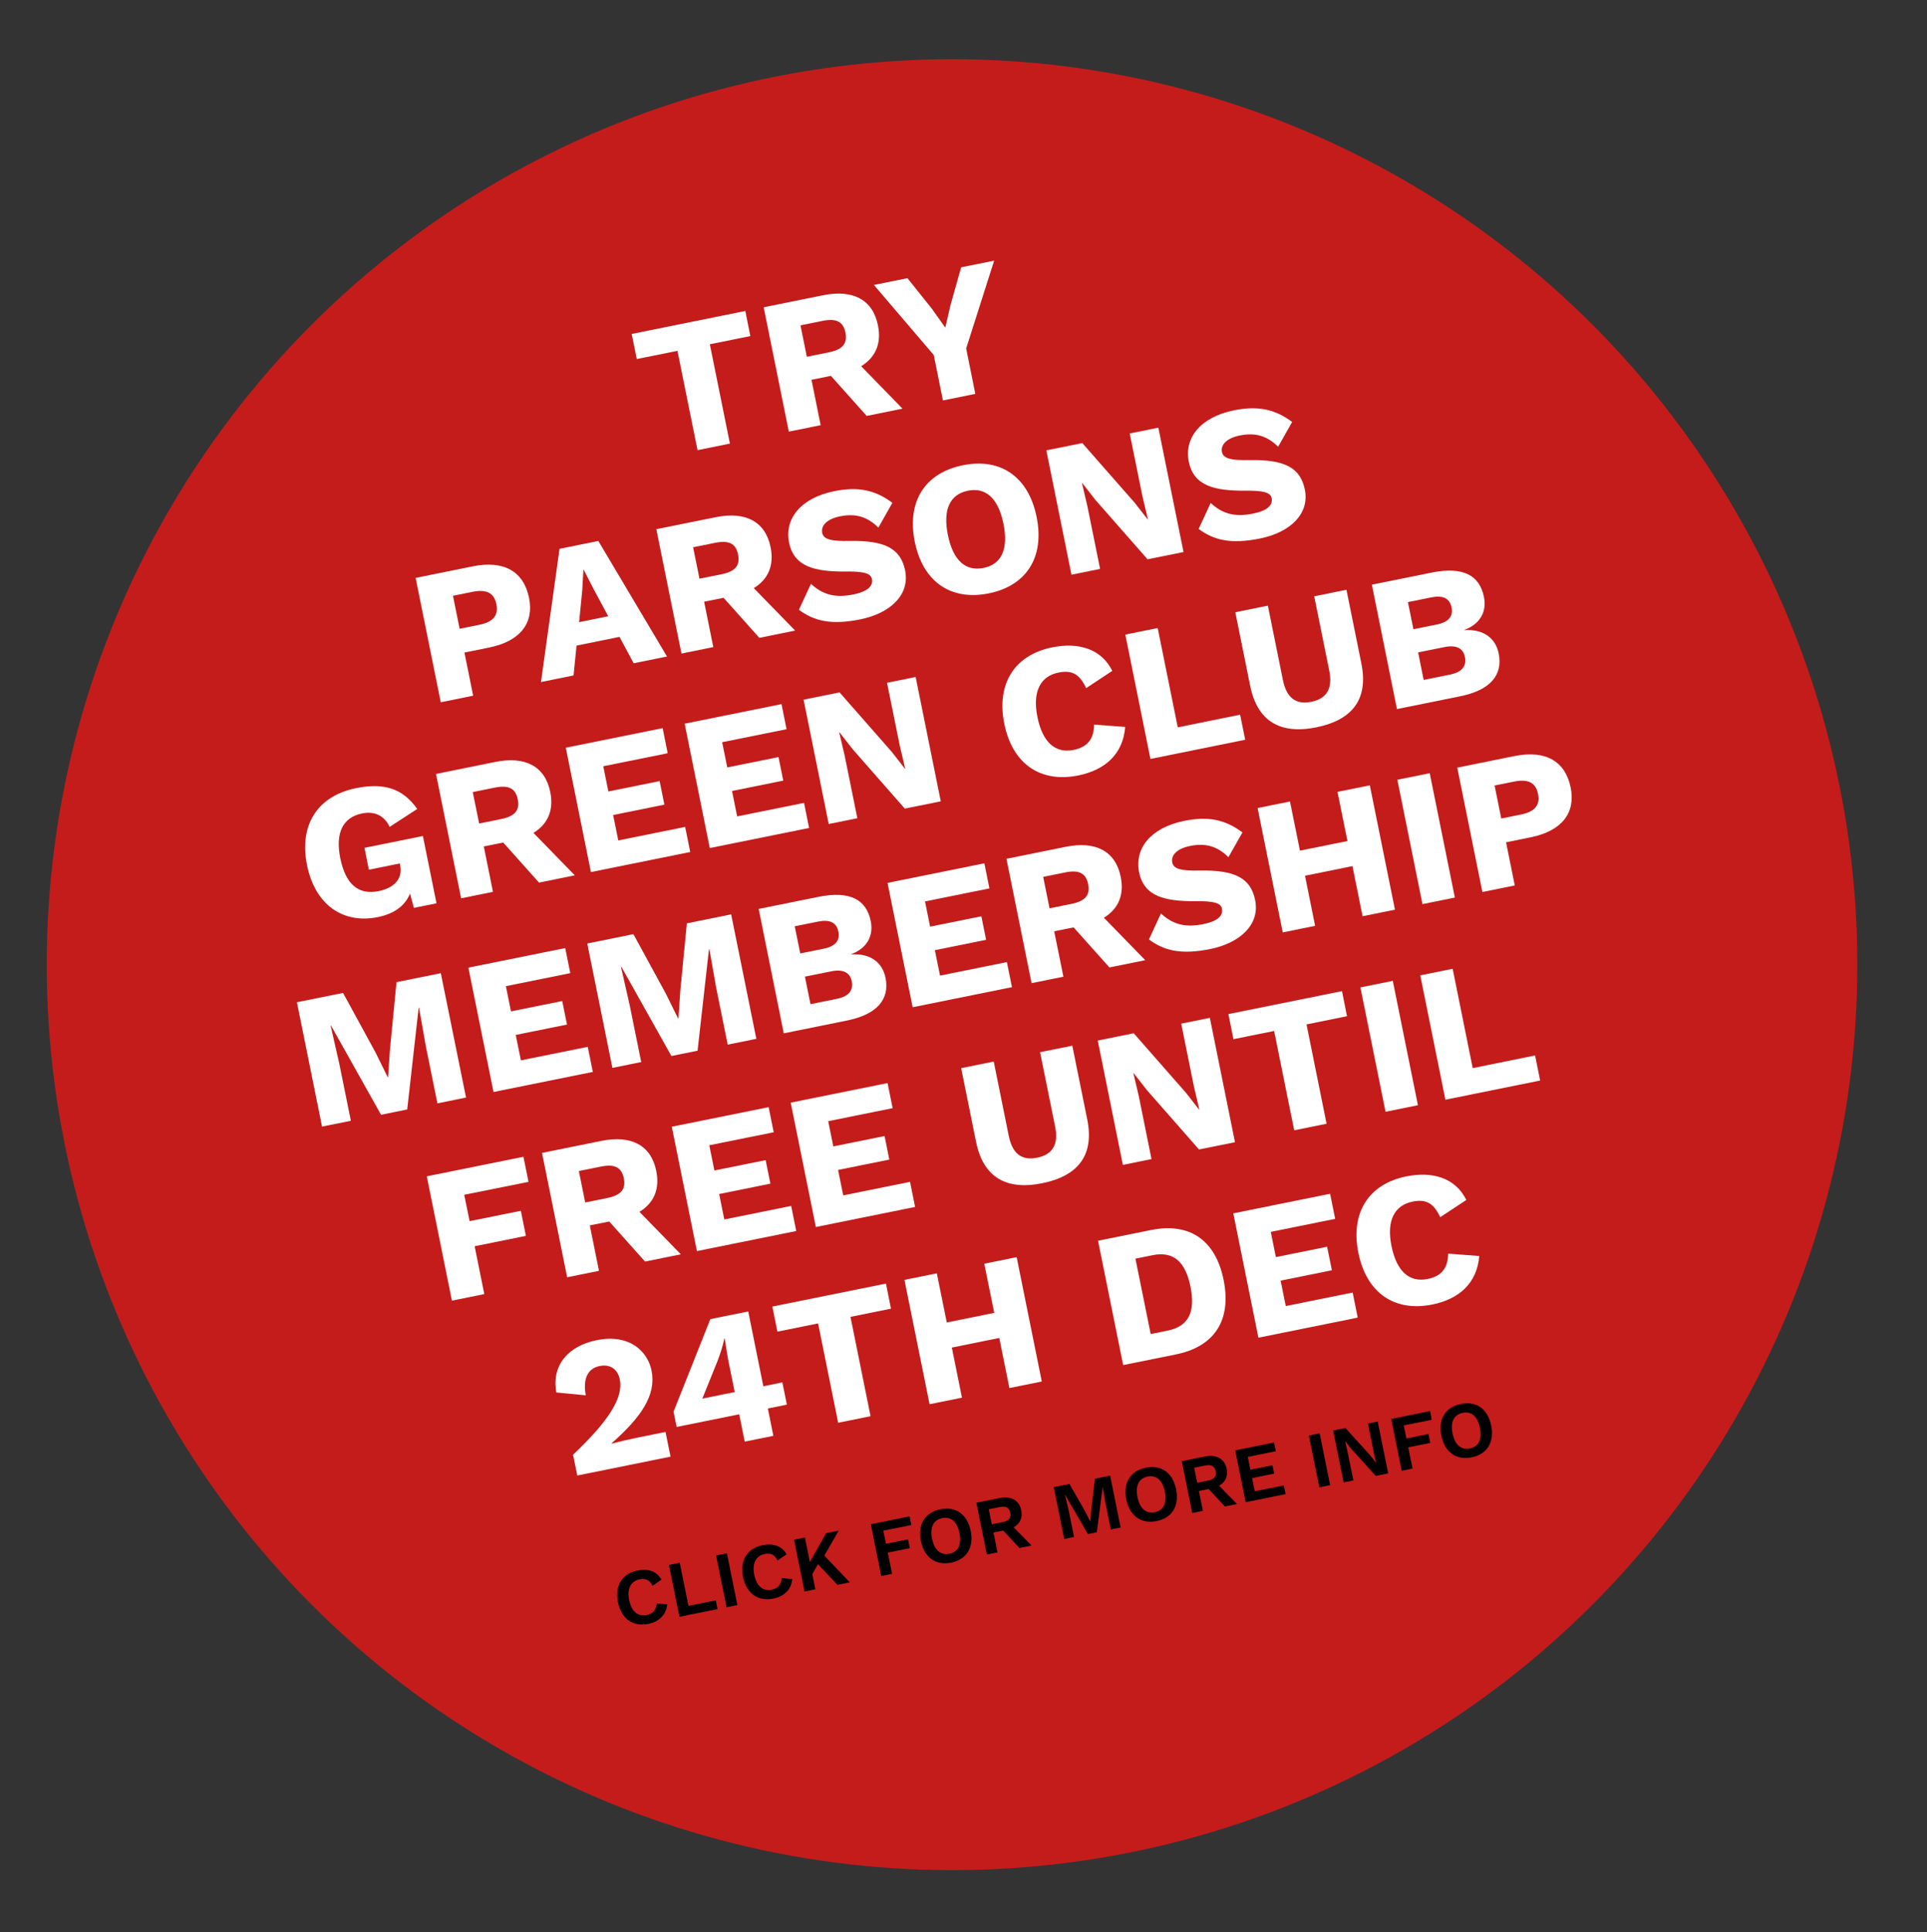 <svg xmlns="http://www.w3.org/2000/svg" xmlns:xlink="http://www.w3.org/1999/xlink" id="Layer_1" x="0px" y="0px" viewBox="0 0 385 386" xml:space="preserve"><rect x="0" y="0" width="385" height="386" fill="#333333" stroke="none"/><circle fill="#C41C1B" cx="190.21" cy="192.7" r="180.87"></circle><g>	<path fill="#FFFFFF" d="M149.91,67.13l-8.09,1.64l4.01,19.84l-6.47,1.31l-4.01-19.84l-8.13,1.64l-1.01-5.01l22.7-4.59L149.91,67.13   z"></path>	<path fill="#FFFFFF" d="M166.01,75.08l-3.88,0.78l1.83,9.07l-6.36,1.29l-5.02-24.84l11.86-2.4c5.99-1.21,9.94,0.89,10.97,6.01   c0.73,3.61-0.47,6.4-3.36,8.16l8.26,8.48l-7.15,1.45L166.01,75.08z M161.2,71.27l4.4-0.89c2.75-0.56,3.76-1.74,3.31-3.96   c-0.44-2.18-1.84-2.88-4.58-2.32l-4.4,0.89L161.2,71.27z"></path>	<path fill="#FFFFFF" d="M193.03,69.61l1.83,9.07l-6.47,1.31l-1.83-9.07l-11.96-14l6.7-1.35l4.88,6.1l2.68,3.77l1.05-4.52l2.12-7.52   l6.59-1.33L193.03,69.61z"></path>	<path fill="#FFFFFF" d="M105.7,119.43c1.03,5.08-1.81,8.67-7.98,9.92l-4.93,1l1.74,8.62l-6.47,1.31l-5.02-24.84l11.41-2.31   C100.61,111.88,104.62,114.09,105.7,119.43z M99.17,120.67c-0.44-2.18-1.9-3.02-4.76-2.45l-3.91,0.79l1.33,6.59l3.91-0.79   C98.6,124.24,99.62,122.89,99.17,120.67z"></path>	<path fill="#FFFFFF" d="M123.77,127.22l-8.58,1.74l-0.6,5.96l-6.51,1.32l3.71-26.61l7.75-1.57l13.72,23.08l-6.66,1.35   L123.77,127.22z M121.52,123.09l-3.01-5.58l-1.88-3.69l-0.07,0.02l-0.23,4.08l-0.63,6.36L121.52,123.09z"></path>	<path fill="#FFFFFF" d="M144.56,119.41l-3.88,0.78l1.83,9.07l-6.36,1.29l-5.02-24.84l11.86-2.4c5.99-1.21,9.94,0.89,10.97,6.01   c0.73,3.61-0.47,6.4-3.36,8.16l8.26,8.48l-7.15,1.45L144.56,119.41z M139.75,115.6l4.4-0.89c2.75-0.56,3.76-1.74,3.31-3.96   c-0.44-2.18-1.84-2.88-4.58-2.32l-4.4,0.89L139.75,115.6z"></path>	<path fill="#FFFFFF" d="M178.29,100.44l-2.8,4.95c-2.16-2.15-4.5-2.89-7.66-2.25c-2.67,0.54-3.85,1.88-3.56,3.31   c0.26,1.28,1.75,1.68,5.42,1.61c7.14-0.15,10.26,1.53,11.15,5.9c0.98,4.86-2.97,8.55-8.96,9.76c-5.87,1.19-9.26,0.31-12.26-1.91   l2.4-5.19c2.6,2.41,5.19,2.79,8.5,2.12c2.79-0.56,3.97-1.67,3.68-3.1c-0.24-1.17-1.8-1.52-5.31-1.47   c-6.11,0.02-10.26-0.94-11.24-5.8c-0.94-4.67,2.24-8.88,9.05-10.26C171.36,97.18,174.78,97.82,178.29,100.44z"></path>	<path fill="#FFFFFF" d="M207.11,103.27c1.62,8.02-2,13.73-9.57,15.26c-7.57,1.53-13.16-2.31-14.78-10.33   c-1.62-8.02,2.04-13.73,9.61-15.26C199.93,91.4,205.49,95.25,207.11,103.27z M189.38,106.86c1.03,5.08,3.52,7.32,7.13,6.59   c3.58-0.72,5-3.75,3.97-8.83c-1.03-5.08-3.52-7.32-7.09-6.6C189.78,98.75,188.35,101.78,189.38,106.86z"></path>	<path fill="#FFFFFF" d="M236.46,110.27l-7.19,1.45l-10.43-11.88l-2.64-3.38l-0.04,0.01l1.09,4.64l2.54,12.53l-5.72,1.16   l-5.02-24.84l7.19-1.45l10.43,11.88l2.64,3.38l0.04-0.01l-1.1-4.64l-2.54-12.53l5.72-1.16L236.46,110.27z"></path>	<path fill="#FFFFFF" d="M258.16,84.29l-2.8,4.95c-2.16-2.15-4.5-2.89-7.66-2.25c-2.67,0.54-3.85,1.88-3.56,3.31   c0.26,1.28,1.75,1.68,5.42,1.61c7.14-0.15,10.26,1.53,11.14,5.9c0.98,4.86-2.97,8.55-8.96,9.76c-5.87,1.19-9.26,0.31-12.26-1.91   l2.4-5.19c2.6,2.41,5.19,2.79,8.5,2.12c2.79-0.56,3.97-1.67,3.68-3.1c-0.24-1.17-1.8-1.52-5.31-1.47   c-6.11,0.02-10.26-0.94-11.24-5.8c-0.94-4.67,2.24-8.88,9.05-10.26C251.23,81.03,254.65,81.67,258.16,84.29z"></path>	<path fill="#FFFFFF" d="M84.49,167l2.72,13.44l-4.52,0.91l-0.77-2.86c-0.94,2.34-3.03,4.02-6.45,4.71   c-6.7,1.35-12.47-2.18-14.14-10.42c-1.62-8.02,2.15-13.79,9.79-15.34c5.65-1.14,9.34,0.07,12.24,4.15l-5.51,3.58   c-1.15-2.39-3.15-3.16-5.52-2.68c-3.76,0.76-5.38,3.79-4.35,8.91c1.07,5.31,3.65,7.41,7.68,6.6c2.94-0.59,4.85-2.35,4.29-5.14   l-0.08-0.38l-6.17,1.25l-0.88-4.37L84.49,167z"></path>	<path fill="#FFFFFF" d="M100.54,168.3l-3.88,0.78l1.83,9.07l-6.36,1.29l-5.02-24.84l11.86-2.4c5.99-1.21,9.94,0.89,10.97,6.01   c0.73,3.61-0.47,6.4-3.36,8.16l8.26,8.48l-7.15,1.45L100.54,168.3z M95.73,164.5l4.4-0.89c2.75-0.56,3.76-1.74,3.31-3.96   c-0.44-2.18-1.84-2.88-4.59-2.32l-4.4,0.89L95.73,164.5z"></path>	<path fill="#FFFFFF" d="M136.89,165.18l1.01,5.01l-19.84,4.01l-5.02-24.84l19.35-3.91l1.01,5.01l-12.87,2.6l1.02,5.04l10.24-2.07   l0.95,4.7l-10.24,2.07l1.03,5.08L136.89,165.18z"></path>	<path fill="#FFFFFF" d="M160.64,160.38l1.01,5.01l-19.84,4.01l-5.02-24.84l19.35-3.91l1.01,5.01l-12.87,2.6l1.02,5.04l10.24-2.07   l0.95,4.7L146.25,158l1.03,5.08L160.64,160.38z"></path>	<path fill="#FFFFFF" d="M187.96,160.07l-7.19,1.45l-10.43-11.88l-2.64-3.38l-0.04,0.01l1.09,4.64l2.54,12.53l-5.72,1.16   l-5.02-24.84l7.19-1.45l10.43,11.88l2.64,3.38l0.04-0.01l-1.09-4.64l-2.54-12.53l5.72-1.16L187.96,160.07z"></path>	<path fill="#FFFFFF" d="M215.43,154.9c-7.57,1.53-13.16-2.31-14.78-10.33c-1.62-8.02,2.08-13.74,9.57-15.26   c5.19-1.05,9.81,0.25,12,4.7l-5.22,3.45c-1.34-2.94-2.97-3.63-5.53-3.11c-3.61,0.73-5.23,3.8-4.2,8.88   c1.02,5.04,3.56,7.31,7.21,6.57c2.79-0.56,4.07-2.15,4.11-5.06l6.21,0.47C224.38,150.7,220.7,153.84,215.43,154.9z"></path>	<path fill="#FFFFFF" d="M247.77,142.76l1.01,5.01l-18.93,3.83l-5.02-24.84l6.47-1.31l4.01,19.84L247.77,142.76z"></path>	<path fill="#FFFFFF" d="M271.99,132.53c1.42,7-1.64,11.26-8.98,12.75c-7.3,1.48-11.81-1.26-13.23-8.26l-2.98-14.72l6.51-1.32   l3,14.83c0.72,3.58,2.58,5,5.67,4.38c3.12-0.63,4.32-2.67,3.59-6.25l-3-14.83l6.44-1.3L271.99,132.53z"></path>	<path fill="#FFFFFF" d="M274.09,116.79l12.08-2.44c6.14-1.2,9.44,0.56,10.31,4.89c0.57,2.82-0.64,5.38-3.92,6.59l0.01,0.04   c3.91-0.24,6.25,1.67,6.86,4.68c0.87,4.29-1.69,7.32-7.68,8.53l-12.65,2.56L274.09,116.79z M287.06,124.75   c2.33-0.47,3.32-1.61,2.95-3.42c-0.37-1.81-1.71-2.47-4.05-2l-4.67,0.94l1.1,5.42L287.06,124.75z M289.75,134.74   c2.33-0.47,3.3-1.69,2.94-3.49c-0.35-1.73-1.71-2.47-4.05-2l-5.31,1.07l1.11,5.5L289.75,134.74z"></path>	<path fill="#FFFFFF" d="M93.11,219.24l-5.72,1.16l-2.31-11.41l-1.36-7.68l-0.08,0.02l-2.28,20.29l-5.23,1.06l-9.99-17.81   l-0.08,0.01l1.73,7.6l2.31,11.4l-5.76,1.16l-5.02-24.84l9.22-1.86l6.47,11.86l2.46,4.99l0.07-0.01l0.37-5.52l1.31-13.47l8.85-1.79   L93.11,219.24z"></path>	<path fill="#FFFFFF" d="M117.43,209.11l1.01,5.01l-19.84,4.01l-5.02-24.84l19.35-3.91l1.01,5.01l-12.87,2.6l1.02,5.04l10.24-2.07   l0.95,4.7l-10.24,2.07l1.03,5.08L117.43,209.11z"></path>	<path fill="#FFFFFF" d="M151.11,207.51l-5.72,1.16l-2.31-11.41l-1.36-7.68l-0.07,0.01l-2.28,20.29l-5.23,1.06l-9.99-17.81   l-0.08,0.02l1.73,7.6l2.31,11.4l-5.76,1.16l-5.02-24.84l9.22-1.87l6.47,11.86l2.46,4.99l0.07-0.02l0.37-5.52l1.31-13.47l8.85-1.79   L151.11,207.51z"></path>	<path fill="#FFFFFF" d="M151.58,181.56l12.08-2.44c6.14-1.2,9.44,0.56,10.31,4.89c0.57,2.82-0.64,5.38-3.92,6.59l0.01,0.04   c3.91-0.24,6.25,1.67,6.86,4.68c0.87,4.29-1.69,7.32-7.68,8.53l-12.65,2.56L151.58,181.56z M164.55,189.51   c2.33-0.47,3.32-1.61,2.95-3.42c-0.37-1.81-1.71-2.47-4.05-2l-4.67,0.94l1.1,5.42L164.55,189.51z M167.24,199.51   c2.33-0.47,3.3-1.69,2.94-3.49c-0.35-1.73-1.72-2.47-4.05-2l-5.31,1.07l1.11,5.5L167.24,199.51z"></path>	<path fill="#FFFFFF" d="M201.17,192.18l1.01,5.01l-19.84,4.01l-5.02-24.84l19.35-3.91l1.01,5.01l-12.87,2.6l1.02,5.04l10.24-2.07   l0.95,4.7l-10.24,2.07l1.03,5.08L201.17,192.18z"></path>	<path fill="#FFFFFF" d="M214.5,185.25l-3.88,0.78l1.84,9.07l-6.36,1.29l-5.02-24.84l11.86-2.4c5.99-1.21,9.94,0.89,10.97,6.01   c0.73,3.61-0.47,6.4-3.36,8.16l8.26,8.48l-7.15,1.45L214.5,185.25z M209.69,181.44l4.4-0.89c2.75-0.56,3.76-1.74,3.31-3.96   c-0.44-2.18-1.84-2.88-4.58-2.32l-4.4,0.89L209.69,181.44z"></path>	<path fill="#FFFFFF" d="M248.23,166.28l-2.8,4.95c-2.16-2.15-4.5-2.89-7.66-2.25c-2.67,0.54-3.85,1.88-3.56,3.31   c0.26,1.28,1.75,1.68,5.42,1.61c7.14-0.15,10.26,1.53,11.14,5.9c0.98,4.86-2.97,8.55-8.96,9.77c-5.87,1.19-9.26,0.31-12.26-1.91   l2.4-5.19c2.6,2.41,5.19,2.79,8.5,2.12c2.79-0.56,3.97-1.67,3.68-3.1c-0.24-1.17-1.8-1.52-5.31-1.47   c-6.11,0.02-10.26-0.94-11.24-5.8c-0.94-4.67,2.24-8.88,9.05-10.25C241.31,163.02,244.73,163.66,248.23,166.28z"></path>	<path fill="#FFFFFF" d="M273.68,156.87l5.02,24.84l-6.47,1.31l-2.02-10.01l-9.48,1.92l2.02,10.01l-6.47,1.31l-5.02-24.84l6.47-1.31   l1.99,9.82l9.49-1.92l-1.99-9.82L273.68,156.87z"></path>	<path fill="#FFFFFF" d="M290.67,179.29l-6.47,1.31l-5.02-24.84l6.47-1.31L290.67,179.29z"></path>	<path fill="#FFFFFF" d="M313.81,157.33c1.03,5.08-1.81,8.67-7.98,9.92l-4.93,1l1.74,8.62l-6.47,1.31l-5.02-24.84l11.41-2.31   C308.72,149.78,312.73,151.99,313.81,157.33z M307.28,158.57c-0.44-2.18-1.9-3.02-4.76-2.45l-3.91,0.79l1.33,6.59l3.91-0.79   C306.71,162.14,307.73,160.79,307.28,158.57z"></path>	<path fill="#FFFFFF" d="M92.75,238.66l1.07,5.27l10.24-2.07l1.01,5.01l-10.24,2.07l1.93,9.56l-6.47,1.31l-5.02-24.84l19.31-3.9   l1.01,5.01L92.75,238.66z"></path>	<path fill="#FFFFFF" d="M121.72,244l-3.88,0.78l1.83,9.07l-6.36,1.29l-5.02-24.84l11.86-2.4c5.99-1.21,9.94,0.89,10.97,6.01   c0.73,3.61-0.47,6.4-3.36,8.16l8.26,8.48l-7.15,1.45L121.72,244z M116.92,240.2l4.4-0.89c2.75-0.56,3.76-1.74,3.31-3.96   c-0.44-2.18-1.84-2.88-4.58-2.32l-4.4,0.89L116.92,240.2z"></path>	<path fill="#FFFFFF" d="M158.07,240.89l1.01,5.01l-19.84,4.01l-5.02-24.84l19.35-3.91l1.01,5.01l-12.87,2.6l1.02,5.04l10.24-2.07   l0.95,4.7l-10.24,2.07l1.03,5.08L158.07,240.89z"></path>	<path fill="#FFFFFF" d="M181.82,236.08l1.01,5.01L163,245.1l-5.02-24.84l19.35-3.91l1.01,5.01l-12.87,2.6l1.02,5.04l10.24-2.07   l0.95,4.7l-10.24,2.07l1.03,5.08L181.82,236.08z"></path>	<path fill="#FFFFFF" d="M217.22,223.6c1.42,7-1.64,11.26-8.98,12.75c-7.3,1.48-11.81-1.26-13.23-8.26l-2.98-14.72l6.51-1.32   l3,14.83c0.72,3.58,2.58,5,5.67,4.38c3.12-0.63,4.32-2.67,3.59-6.25l-3-14.83l6.44-1.3L217.22,223.6z"></path>	<path fill="#FFFFFF" d="M246.74,228.16l-7.19,1.45l-10.43-11.88l-2.64-3.38l-0.04,0.01l1.09,4.64l2.53,12.53l-5.72,1.16   l-5.02-24.84l7.19-1.45l10.43,11.88l2.64,3.38l0.04-0.01l-1.09-4.64L236,204.48l5.72-1.16L246.74,228.16z"></path>	<path fill="#FFFFFF" d="M269.12,202.99l-8.09,1.64l4.01,19.84l-6.47,1.31l-4.01-19.84l-8.13,1.64l-1.01-5.01l22.7-4.59   L269.12,202.99z"></path>	<path fill="#FFFFFF" d="M283.29,220.77l-6.47,1.31l-5.02-24.84l6.47-1.31L283.29,220.77z"></path>	<path fill="#FFFFFF" d="M306.7,210.83l1.01,5.01l-18.93,3.83l-5.02-24.84l6.47-1.31l4.01,19.84L306.7,210.83z"></path>	<path fill="#FFFFFF" d="M114.49,290.59c7.43-7.03,10.04-11.55,9.34-15.05c-0.39-1.92-1.81-3.12-4.03-2.67   c-2.37,0.48-3.37,2.52-2.77,5.85l-5.88-0.57c-1-5.52,2.47-9.31,8.04-10.44c6.59-1.33,10.2,2.21,10.99,6.08   c0.98,4.86-2.07,9.31-8.03,14.55l0.01,0.04c1.23-0.33,3.4-0.84,4.98-1.16l5.83-1.18l1,4.93l-18.63,3.77L114.49,290.59z"></path>	<path fill="#FFFFFF" d="M157.21,280.58l-3.8,0.77l1.1,5.46l-5.72,1.16l-1.1-5.46l-12.5,2.53l-0.62-3.05l7.35-18.49l7.57-1.53   l3.02,14.94l3.8-0.77L157.21,280.58z M140.32,279.38l6.47-1.31l-1.34-6.62l-0.67-4.1l-0.07,0.02c-0.26,1.42-0.82,3.1-1.36,4.51   L140.32,279.38z"></path>	<path fill="#FFFFFF" d="M178.01,261.41l-8.09,1.64l4.01,19.84l-6.47,1.31l-4.01-19.84l-8.13,1.64l-1.01-5.01l22.7-4.59   L178.01,261.41z"></path>	<path fill="#FFFFFF" d="M203.12,251.12l5.02,24.84l-6.47,1.31l-2.02-10.01l-9.48,1.92l2.02,10.01l-6.47,1.31l-5.02-24.84l6.47-1.31   l1.99,9.82l9.48-1.92l-1.99-9.82L203.12,251.12z"></path>	<path fill="#FFFFFF" d="M244.47,255.69c1.61,7.94-1.74,13.28-9.53,14.86l-10.54,2.13l-5.02-24.84l10.54-2.13   C237.71,244.12,242.87,247.74,244.47,255.69z M237.85,257.03c-1-4.97-3.37-7.15-7.58-6.3l-3.42,0.69l3.05,15.06l3.42-0.69   C237.53,264.93,238.85,261.99,237.85,257.03z"></path>	<path fill="#FFFFFF" d="M270.25,258.19l1.01,5.01l-19.84,4.01l-5.02-24.84l19.35-3.91l1.01,5.01l-12.87,2.6l1.02,5.04l10.24-2.07   l0.95,4.7l-10.24,2.07l1.03,5.08L270.25,258.19z"></path>	<path fill="#FFFFFF" d="M286.17,260.58c-7.57,1.53-13.16-2.31-14.78-10.33c-1.62-8.02,2.08-13.74,9.57-15.26   c5.19-1.05,9.81,0.25,12,4.71l-5.22,3.44c-1.34-2.94-2.97-3.63-5.53-3.11c-3.61,0.73-5.23,3.8-4.2,8.88   c1.02,5.04,3.56,7.31,7.21,6.57c2.79-0.56,4.07-2.15,4.11-5.06l6.21,0.47C295.11,256.38,291.44,259.51,286.17,260.58z"></path></g><g>	<path d="M129.53,324.38c-3.07,0.62-5.39-1-6.07-4.32s0.85-5.72,3.88-6.34c2.12-0.43,3.88,0.13,4.82,1.82l-1.79,1.23   c-0.6-1.19-1.39-1.53-2.58-1.29c-1.73,0.35-2.55,1.82-2.09,4.13c0.46,2.29,1.74,3.35,3.48,3c1.24-0.25,1.93-1.01,2.01-2.32   l2.11,0.19C133.09,322.63,131.63,323.95,129.53,324.38z"></path>	<path d="M143.01,319.68l0.35,1.74l-7.62,1.54l-2.09-10.35l2.16-0.44l1.74,8.61L143.01,319.68z"></path>	<path d="M147.32,320.62l-2.16,0.44l-2.09-10.35l2.16-0.44L147.32,320.62z"></path>	<path d="M154.52,319.32c-3.07,0.62-5.39-1-6.07-4.32c-0.67-3.33,0.85-5.72,3.88-6.34c2.12-0.43,3.88,0.13,4.82,1.82l-1.79,1.23   c-0.6-1.18-1.39-1.53-2.58-1.29c-1.72,0.35-2.55,1.82-2.09,4.13c0.46,2.29,1.74,3.35,3.48,3c1.24-0.25,1.93-1.01,2.01-2.32   l2.11,0.19C158.09,317.57,156.62,318.9,154.52,319.32z"></path>	<path d="M163.42,312.45l-1.13,1.98l0.61,3.04l-2.16,0.44l-2.09-10.35l2.16-0.44l0.99,4.91l3.26-5.77l2.51-0.51l-2.88,4.99l5.1,5.34   l-2.48,0.5L163.42,312.45z"></path>	<path d="M176.48,305.76l0.53,2.62l4.41-0.89l0.36,1.76l-4.41,0.89l0.86,4.24l-2.16,0.44l-2.09-10.35l7.75-1.57l0.35,1.74   L176.48,305.76z"></path>	<path d="M193.94,305.8c0.67,3.33-0.82,5.72-3.89,6.34c-3.07,0.62-5.39-1-6.07-4.32c-0.67-3.33,0.84-5.72,3.91-6.34   S193.26,302.48,193.94,305.8z M186.22,307.36c0.47,2.31,1.72,3.36,3.47,3.01c1.72-0.35,2.47-1.81,2.01-4.11   c-0.47-2.31-1.72-3.36-3.45-3.01C186.5,303.6,185.75,305.06,186.22,307.36z"></path>	<path d="M200.44,305.74l-1.95,0.39l0.8,3.97l-2.13,0.43l-2.09-10.35l4.56-0.92c2.35-0.48,4,0.4,4.41,2.44   c0.3,1.49-0.26,2.68-1.52,3.38l3.58,3.65l-2.43,0.49L200.44,305.74z M198.16,304.49l2.15-0.43c1.25-0.25,1.74-0.84,1.53-1.88   c-0.21-1.04-0.89-1.39-2.14-1.13l-2.15,0.43L198.16,304.49z"></path>	<path d="M223.89,305.13l-1.95,0.39l-1.09-5.4l-0.52-3.05l-0.03,0.01l-1.17,9l-1.77,0.36l-4.56-7.85l-0.03,0.01l0.72,3.01l1.09,5.4   l-1.96,0.4l-2.09-10.35l3.14-0.63l3.01,5.27l1.13,2.2l0.03-0.01l0.21-2.46l0.71-6.04l3.04-0.62L223.89,305.13z"></path>	<path d="M234.98,297.5c0.67,3.33-0.82,5.72-3.89,6.34c-3.07,0.62-5.39-1-6.07-4.32c-0.67-3.33,0.84-5.72,3.91-6.34   C232,292.55,234.3,294.18,234.98,297.5z M227.26,299.06c0.47,2.31,1.72,3.36,3.46,3.01c1.73-0.35,2.48-1.81,2.01-4.11   s-1.72-3.36-3.45-3.01C227.54,295.3,226.79,296.76,227.26,299.06z"></path>	<path d="M241.48,297.44l-1.95,0.39l0.8,3.97l-2.13,0.43l-2.09-10.35l4.56-0.92c2.35-0.48,4,0.4,4.41,2.44   c0.3,1.49-0.26,2.68-1.52,3.38l3.58,3.65l-2.43,0.49L241.48,297.44z M239.2,296.19l2.15-0.43c1.25-0.25,1.74-0.84,1.53-1.88   c-0.21-1.04-0.89-1.39-2.14-1.13l-2.15,0.43L239.2,296.19z"></path>	<path d="M256.5,296.72l0.35,1.74l-7.98,1.61l-2.09-10.35l7.77-1.57l0.35,1.74l-5.6,1.13l0.52,2.57l4.41-0.89l0.34,1.66l-4.41,0.89   l0.53,2.64L256.5,296.72z"></path>	<path d="M265.75,296.67l-2.16,0.44l-2.09-10.35l2.16-0.44L265.75,296.67z"></path>	<path d="M277.35,294.32l-2.48,0.5l-4.85-5.35l-1.25-1.56l-0.02,0l0.43,1.82l1.21,5.99l-1.95,0.39l-2.09-10.35l2.46-0.5l4.85,5.34   l1.25,1.58l0.03-0.01l-0.43-1.82l-1.21-5.99l1.95-0.39L277.35,294.32z"></path>	<path d="M280.46,284.73l0.53,2.62l4.41-0.89l0.36,1.76l-4.41,0.89l0.86,4.24l-2.16,0.44l-2.09-10.35l7.75-1.57l0.35,1.74   L280.46,284.73z"></path>	<path d="M297.93,284.77c0.67,3.33-0.82,5.72-3.89,6.34c-3.07,0.62-5.39-1-6.07-4.32s0.84-5.72,3.91-6.34   C294.95,279.82,297.25,281.45,297.93,284.77z M290.21,286.33c0.47,2.31,1.72,3.36,3.46,3.01c1.73-0.35,2.48-1.81,2.01-4.11   c-0.47-2.31-1.72-3.36-3.45-3.01C290.49,282.57,289.74,284.03,290.21,286.33z"></path></g></svg>